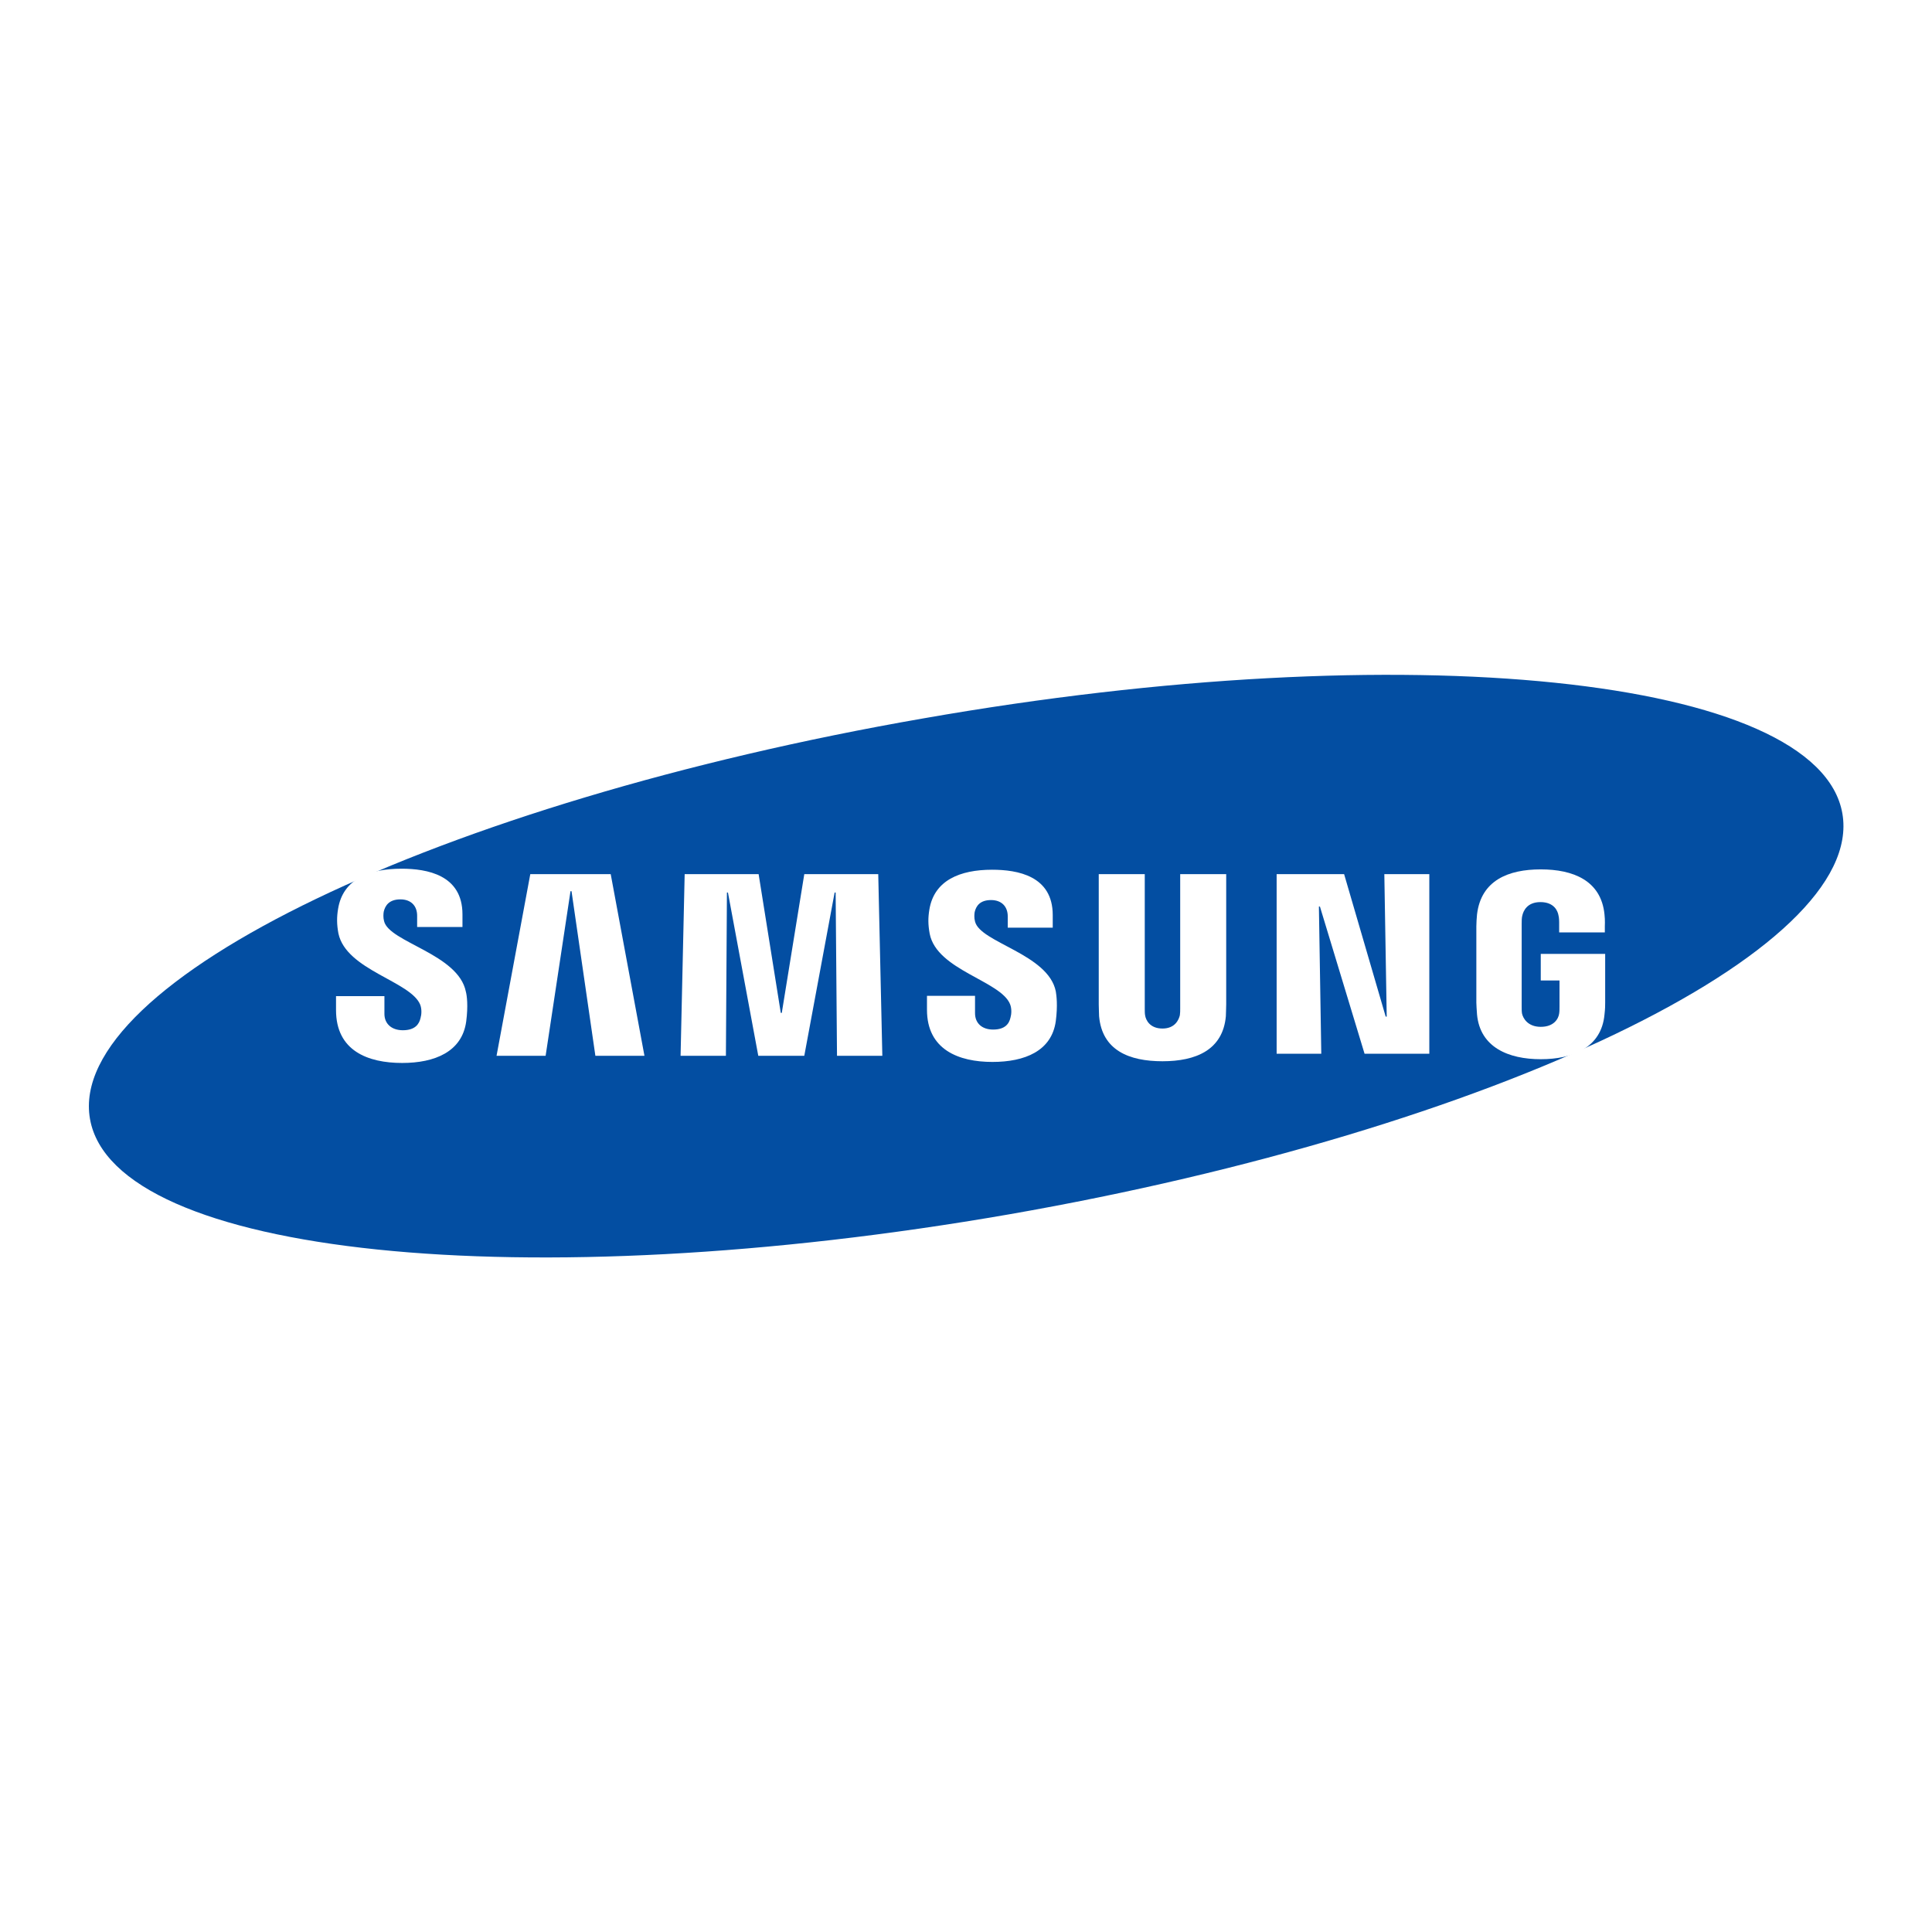 <?xml version="1.0" encoding="utf-8"?>
<!-- Generator: Adobe Illustrator 22.0.1, SVG Export Plug-In . SVG Version: 6.00 Build 0)  -->
<svg version="1.1" id="Ebene_1" xmlns="http://www.w3.org/2000/svg" xmlns:xlink="http://www.w3.org/1999/xlink" x="0px" y="0px"
	 viewBox="0 0 566.9 566.9" style="enable-background:new 0 0 566.9 566.9;" xml:space="preserve">
<style type="text/css">
	.st0{fill:#FFFFFF;}
	.st1{fill:#034EA2;}
</style>
<rect class="st0" width="566.9" height="566.9"/>
<g>
	<g>
		<g>
			<path class="st1" d="M540.6,238.7c7,40.2-102.4,92.8-244.4,117.6c-142,24.7-262.8,12.2-269.8-28c-7-40.2,102.5-92.8,244.5-117.5
				C412.8,185.9,533.6,198.5,540.6,238.7z"/>
		</g>
		<g>
			<g>
				<polygon class="st0" points="406.9,298.3 406.2,256.5 419.4,256.5 419.4,309.2 400.4,309.2 387.3,266 387,266 387.7,309.2 
					374.6,309.2 374.6,256.5 394.4,256.5 406.6,298.3 				"/>
				<polygon class="st0" points="167.4,261.5 160.1,309.8 145.7,309.8 155.6,256.5 179.2,256.5 189.1,309.8 174.7,309.8 
					167.7,261.5 				"/>
				<polygon class="st0" points="229.4,297.2 236,256.5 257.7,256.5 258.9,309.8 245.6,309.8 245.2,261.9 244.9,261.9 236,309.8 
					222.5,309.8 213.6,261.9 213.3,261.9 213,309.8 199.7,309.8 200.9,256.5 222.6,256.5 229.1,297.2 				"/>
				<path class="st0" d="M123.3,294.8c0.5,1.3,0.4,2.9,0.1,3.9c-0.4,1.8-1.6,3.6-5.2,3.6c-3.3,0-5.4-1.9-5.4-4.8v-5.2H98.6l0,4.1
					c0,11.9,9.3,15.5,19.4,15.5c9.6,0,17.6-3.3,18.8-12.2c0.6-4.6,0.2-7.6-0.1-8.7c-2.2-11.1-22.5-14.5-24-20.7
					c-0.3-1.1-0.2-2.2-0.1-2.8c0.4-1.7,1.5-3.6,4.9-3.6c3.1,0,4.9,1.9,4.9,4.8c0,1,0,3.3,0,3.3h13.3v-3.7
					c0-11.6-10.4-13.4-17.9-13.4c-9.5,0-17.2,3.1-18.6,11.8c-0.4,2.4-0.4,4.5,0.1,7.2C101.6,284.7,120.5,287.9,123.3,294.8z"/>
				<path class="st0" d="M296.4,294.7c0.5,1.3,0.4,2.9,0.1,3.9c-0.4,1.8-1.6,3.5-5.1,3.5c-3.3,0-5.3-1.9-5.3-4.8l0-5.1h-14.1l0,4.1
					c0,11.7,9.3,15.3,19.2,15.3c9.5,0,17.4-3.2,18.6-12c0.6-4.6,0.2-7.5,0-8.7c-2.2-11-22.2-14.3-23.7-20.5
					c-0.3-1.1-0.2-2.2-0.1-2.8c0.4-1.7,1.5-3.5,4.8-3.5c3.1,0,4.9,1.9,4.9,4.8c0,1,0,3.3,0,3.3h13.2v-3.7
					c0-11.5-10.3-13.3-17.8-13.3c-9.4,0-17,3.1-18.4,11.7c-0.4,2.4-0.4,4.4,0.1,7.1C274.9,284.7,293.7,287.8,296.4,294.7z"/>
				<path class="st0" d="M341.1,301.8c3.7,0,4.8-2.6,5.1-3.9c0.1-0.6,0.1-1.3,0.1-2v-39.4h13.5v38.2c0,1-0.1,3-0.1,3.5
					c-0.9,9.9-8.8,13.2-18.6,13.2c-9.8,0-17.7-3.2-18.6-13.2c0-0.5-0.1-2.5-0.1-3.5v-38.2h13.5v39.4c0,0.7,0,1.5,0.1,2
					C336.2,299.3,337.4,301.8,341.1,301.8z"/>
				<path class="st0" d="M452.1,301.3c3.9,0,5.2-2.4,5.4-3.9c0.1-0.6,0.1-1.4,0.1-2v-7.7h-5.5v-7.8h18.9v14.3c0,1,0,1.7-0.2,3.5
					c-0.9,9.7-9.3,13.1-18.7,13.1c-9.5,0-17.8-3.5-18.7-13.1c-0.1-1.8-0.2-2.5-0.2-3.5l0-22.4c0-0.9,0.1-2.6,0.2-3.5
					c1.2-10,9.2-13.2,18.7-13.2c9.4,0,17.7,3.2,18.7,13.2c0.2,1.7,0.1,3.5,0.1,3.5v1.8h-13.4v-3c0,0,0-1.3-0.2-2
					c-0.2-1.2-1.2-3.9-5.3-3.9c-3.9,0-5,2.6-5.3,3.9c-0.2,0.7-0.2,1.6-0.2,2.5v24.3c0,0.7,0,1.4,0.1,2
					C446.9,298.8,448.3,301.3,452.1,301.3z"/>
			</g>
		</g>
	</g>
</g>
</svg>
